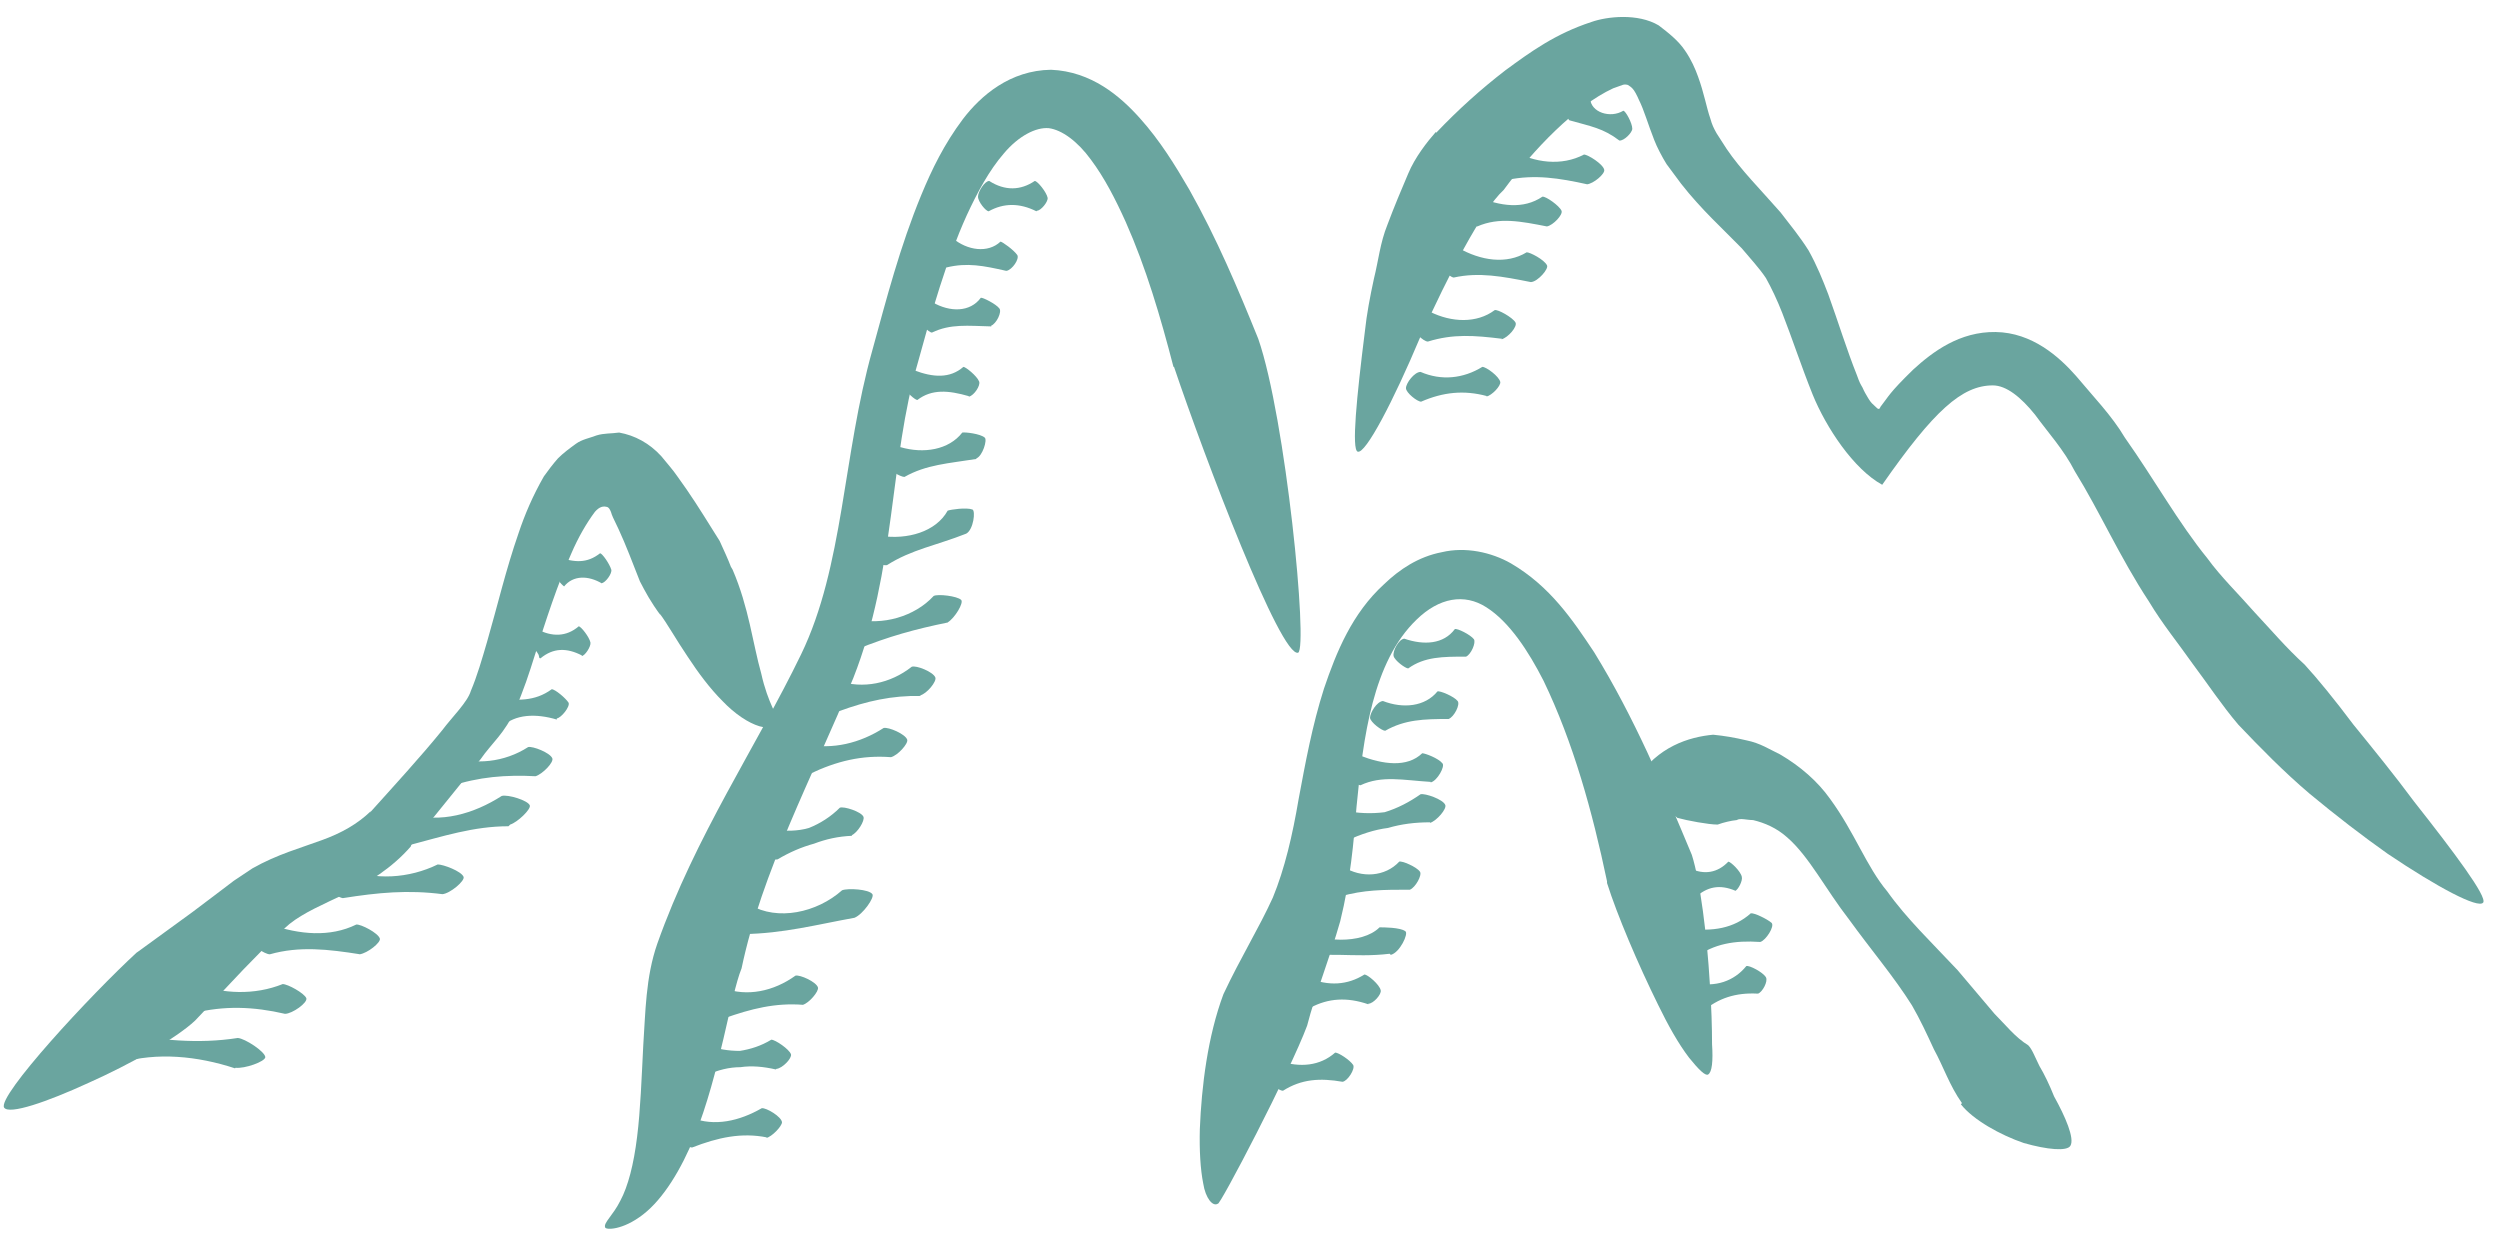 <?xml version="1.0" encoding="UTF-8"?> <svg xmlns="http://www.w3.org/2000/svg" width="94" height="47" viewBox="0 0 94 47" fill="none"><path d="M44.122 13.794C43.636 11.914 43.087 10.056 42.327 8.345C41.947 7.501 41.524 6.677 41.018 6.002C40.511 5.305 39.919 4.882 39.434 4.819C38.948 4.777 38.294 5.115 37.745 5.769C37.195 6.403 36.752 7.226 36.351 8.092C35.569 9.824 35.041 11.703 34.514 13.625C33.437 17.299 33.69 21.417 32.085 25.492C30.523 29.272 28.643 32.778 27.883 36.41C27.461 37.444 27.081 40.316 26.109 42.745C25.623 43.949 24.948 45.068 24.187 45.659C23.406 46.271 22.752 46.25 22.752 46.145C22.688 45.976 23.047 45.701 23.322 45.152C23.617 44.603 23.828 43.78 23.955 42.745C24.082 41.731 24.124 40.528 24.187 39.303C24.272 38.078 24.272 36.748 24.715 35.481C26.151 31.426 28.432 28.09 30.121 24.605C31.726 21.29 31.684 17.13 32.803 13.16C33.331 11.239 33.838 9.275 34.64 7.332C35.041 6.36 35.506 5.41 36.203 4.481C36.879 3.594 37.977 2.644 39.518 2.623C41.039 2.686 42.116 3.615 42.855 4.439C43.615 5.284 44.185 6.213 44.713 7.121C45.748 8.958 46.55 10.858 47.31 12.738C48.345 15.715 49.19 24.352 48.81 24.542C48.155 24.732 45.304 17.236 44.143 13.794H44.122Z" fill="#6AA59F"></path><path d="M60.424 33.137C59.875 30.518 59.157 27.921 58.038 25.598C57.468 24.479 56.75 23.381 55.884 22.832C55.06 22.304 54.11 22.473 53.265 23.296C51.618 24.88 51.259 27.71 51.006 30.328C50.9 31.68 50.773 33.094 50.393 34.636C49.992 36.051 49.443 37.402 49.148 38.564C48.514 40.274 45.832 45.406 45.79 45.258C45.6 45.384 45.325 45.047 45.241 44.498C45.135 43.97 45.093 43.252 45.114 42.449C45.178 40.844 45.41 38.965 46.001 37.381C46.656 35.987 47.331 34.91 47.859 33.749C48.303 32.672 48.599 31.405 48.831 30.032C49.084 28.681 49.337 27.287 49.781 25.894C50.246 24.521 50.837 23.064 52.041 21.966C52.611 21.417 53.329 20.931 54.215 20.762C55.102 20.551 56.074 20.762 56.813 21.184C58.291 22.05 59.136 23.317 59.938 24.521C61.459 26.992 62.536 29.568 63.613 32.144C63.929 33.137 64.183 35.185 64.288 36.959C64.352 37.846 64.373 38.669 64.373 39.261C64.415 39.894 64.373 40.316 64.225 40.401C64.119 40.464 63.866 40.211 63.507 39.767C63.106 39.239 62.726 38.564 62.346 37.782C61.585 36.241 60.804 34.404 60.424 33.2V33.137Z" fill="#6AA59F"></path><path d="M73.77 41.478C73.305 40.823 73.073 40.105 72.714 39.451C72.44 38.859 72.207 38.353 71.891 37.804C71.215 36.727 70.349 35.713 69.525 34.573C68.639 33.432 68.026 32.208 67.203 31.49C66.801 31.131 66.358 30.941 65.915 30.835C65.682 30.835 65.429 30.75 65.302 30.835C65.091 30.856 64.816 30.919 64.584 31.004C64.246 31.004 63.444 30.856 63.064 30.75C62.937 30.582 62.62 30.75 62.536 30.898C62.43 31.046 62.388 31.194 62.261 31.194C62.156 31.194 61.86 31.11 61.607 30.793C61.395 30.476 61.184 29.948 61.522 29.315C62.325 28.069 63.507 27.71 64.415 27.625C64.838 27.668 65.218 27.731 65.661 27.836C66.189 27.942 66.527 28.174 66.928 28.364C67.688 28.808 68.343 29.378 68.808 30.033C69.737 31.3 70.18 32.588 70.961 33.517C71.679 34.531 72.651 35.46 73.601 36.473L74.995 38.12C75.417 38.543 75.776 39.007 76.262 39.303C76.41 39.451 76.515 39.746 76.684 40.084C76.874 40.401 77.064 40.802 77.233 41.224C77.656 41.985 78.014 42.808 77.846 43.083C77.719 43.294 76.98 43.231 76.093 42.977C75.227 42.682 74.192 42.111 73.728 41.52L73.77 41.478Z" fill="#6AA59F"></path><path d="M54.004 4.988C54.828 4.122 55.672 3.362 56.602 2.644C57.552 1.947 58.481 1.271 59.833 0.828C60.424 0.617 61.585 0.49 62.367 0.955C62.725 1.229 63.106 1.525 63.359 1.905C63.591 2.243 63.739 2.581 63.845 2.876C64.077 3.51 64.162 4.038 64.309 4.46C64.373 4.692 64.436 4.819 64.542 5.009L64.922 5.6C65.45 6.382 66.21 7.142 66.949 7.986C67.308 8.451 67.688 8.916 68.005 9.422C68.322 9.993 68.533 10.521 68.744 11.07C69.124 12.125 69.441 13.16 69.821 14.11C69.926 14.406 69.948 14.427 70.032 14.575C70.095 14.723 70.159 14.828 70.222 14.934C70.285 15.04 70.349 15.145 70.454 15.23C70.539 15.293 70.644 15.483 70.708 15.293C71.025 14.892 71.003 14.807 71.933 13.899C72.672 13.223 73.685 12.463 75.037 12.484C76.409 12.505 77.423 13.414 78.056 14.132C78.69 14.892 79.408 15.631 79.894 16.454C81.013 18.038 81.9 19.643 82.998 20.994C83.504 21.691 84.18 22.346 84.772 23.022C85.384 23.676 85.975 24.373 86.651 24.986C87.137 25.514 87.791 26.316 88.488 27.245C89.227 28.153 90.051 29.167 90.769 30.138C92.268 32.039 93.535 33.728 93.366 33.939C93.176 34.171 91.656 33.369 89.776 32.102C88.847 31.447 87.834 30.666 86.841 29.843C85.87 29.019 84.962 28.09 84.159 27.245C83.547 26.527 83.019 25.725 82.449 24.965C81.9 24.183 81.308 23.465 80.802 22.62C79.704 20.952 78.943 19.221 78.014 17.721C77.592 16.898 77.022 16.285 76.515 15.589C75.987 14.934 75.438 14.491 74.931 14.491C73.77 14.491 72.714 15.441 70.771 18.228C69.694 17.637 68.659 16.074 68.153 14.828C67.73 13.773 67.392 12.738 67.012 11.766C66.822 11.281 66.611 10.837 66.4 10.457C66.147 10.077 65.809 9.718 65.492 9.338C64.774 8.599 63.971 7.881 63.211 6.91L62.662 6.17C62.493 5.896 62.303 5.537 62.198 5.262C61.965 4.671 61.818 4.143 61.627 3.763C61.543 3.573 61.459 3.404 61.374 3.32C61.311 3.256 61.269 3.235 61.205 3.193C61.036 3.151 61.036 3.193 60.656 3.32C59.241 3.974 57.657 5.621 56.538 7.142C55.694 7.923 54.469 10.331 53.392 12.696C52.399 15.061 51.343 17.088 51.048 16.982C50.816 16.898 51.006 14.955 51.322 12.442C51.386 11.83 51.513 11.154 51.66 10.478C51.829 9.803 51.893 9.127 52.167 8.451C52.42 7.775 52.695 7.121 52.948 6.529C53.202 5.917 53.666 5.326 53.983 4.967L54.004 4.988Z" fill="#6AA59F"></path><path d="M5.14 35.819L7.23 34.298L8.265 33.517L8.793 33.116L9.49 32.651C10.419 32.123 11.348 31.87 12.087 31.595C12.848 31.321 13.439 30.983 13.946 30.497L13.903 30.561C14.833 29.526 15.804 28.47 16.628 27.456C17.008 26.95 17.578 26.401 17.704 25.978C17.937 25.429 18.127 24.774 18.317 24.12C18.697 22.811 19.014 21.438 19.499 20.044C19.732 19.348 20.027 18.651 20.45 17.912C20.555 17.764 20.788 17.447 20.978 17.236C21.189 17.025 21.421 16.856 21.653 16.687C21.886 16.518 22.16 16.476 22.435 16.37C22.709 16.285 22.984 16.307 23.279 16.264C23.871 16.37 24.42 16.666 24.863 17.151C25.053 17.384 25.328 17.7 25.454 17.89L25.813 18.397C26.278 19.073 26.658 19.706 27.059 20.34C27.186 20.614 27.397 21.079 27.482 21.311L27.545 21.417C28.157 22.832 28.305 24.204 28.622 25.323C28.875 26.464 29.276 26.971 29.276 27.182C29.276 27.287 29.002 27.435 28.558 27.308C28.136 27.182 27.629 26.844 27.165 26.358C26.7 25.894 26.257 25.302 25.856 24.69C25.454 24.099 25.074 23.423 24.8 23.064C24.821 23.106 24.842 23.148 24.863 23.17C24.441 22.599 24.272 22.262 24.061 21.86C23.786 21.163 23.533 20.488 23.258 19.896L23.047 19.453C22.984 19.305 23.005 19.348 22.984 19.284C22.963 19.221 22.92 19.115 22.857 19.073C22.688 19.01 22.54 19.052 22.371 19.242C22.055 19.664 21.738 20.213 21.484 20.805C20.956 21.987 20.534 23.296 20.112 24.627C19.901 25.302 19.689 25.957 19.373 26.675C18.993 27.562 18.486 27.942 18.064 28.554L15.466 31.764L15.445 31.828C14.748 32.63 13.84 33.2 12.995 33.601C12.151 34.003 11.412 34.319 10.884 34.742L10.525 35.058C10.398 35.185 10.229 35.354 10.081 35.502L9.152 36.452L7.336 38.374C6.618 39.05 4.887 40.021 3.324 40.718C1.761 41.436 0.346 41.921 0.156 41.647C-0.118 41.225 3.387 37.423 5.182 35.776L5.14 35.819Z" fill="#6AA59F"></path><path d="M8.836 40.169C7.421 39.704 5.9 39.556 4.528 39.958C4.401 39.958 4.169 39.894 3.979 39.831C3.789 39.767 3.683 39.683 3.578 39.683C3.451 39.683 3.472 39.345 3.746 39.155C3.958 38.965 4.232 38.838 4.464 38.817C6.006 39.113 7.442 39.261 8.941 39.028C9.216 39.049 9.955 39.535 9.976 39.746C9.976 39.915 9.195 40.19 8.857 40.148L8.836 40.169Z" fill="#6AA59F"></path><path d="M10.715 38.12C9.532 37.846 8.434 37.804 7.252 38.099C7.04 38.078 6.47 37.719 6.47 37.445C6.576 37.339 6.977 36.938 7.315 36.98C8.392 37.381 9.574 37.423 10.63 37.001C10.82 37.001 11.433 37.339 11.517 37.529C11.581 37.698 10.989 38.12 10.715 38.12Z" fill="#6AA59F"></path><path d="M13.544 35.882C12.341 35.692 11.264 35.565 10.145 35.882C9.954 35.882 9.384 35.502 9.384 35.333C9.384 35.143 9.849 34.742 10.166 34.763C11.264 35.143 12.404 35.248 13.396 34.763C13.565 34.742 14.22 35.079 14.283 35.291C14.326 35.438 13.819 35.84 13.523 35.882H13.544Z" fill="#6AA59F"></path><path d="M16.648 33.622C15.339 33.453 14.22 33.559 12.89 33.77C12.763 33.749 12.552 33.622 12.362 33.475C12.151 33.263 12.087 33.073 12.13 33.01C12.32 32.904 12.721 32.63 13.016 32.651C14.072 33.116 15.382 33.031 16.459 32.503C16.67 32.503 17.345 32.757 17.43 32.968C17.493 33.116 16.923 33.601 16.627 33.622H16.648Z" fill="#6AA59F"></path><path d="M19.119 31.067C17.81 31.067 16.649 31.447 15.36 31.785C15.255 31.785 15.002 31.701 14.832 31.595V30.877L14.875 30.898L14.938 30.941C14.938 30.941 15.023 31.004 15.044 31.025C15.107 31.088 15.149 31.131 15.149 31.173C15.149 31.279 15.023 31.426 14.854 31.553V30.835H14.896L14.959 30.772L15.107 30.687C15.107 30.687 15.297 30.624 15.382 30.603C16.564 30.962 17.81 30.603 18.866 29.927C19.098 29.864 19.858 30.096 19.922 30.286C19.964 30.434 19.457 30.919 19.183 31.004L19.119 31.067Z" fill="#6AA59F"></path><path d="M20.175 29.188C19.014 29.125 18 29.209 16.923 29.568C16.839 29.568 16.691 29.505 16.564 29.441L16.712 29.167C16.712 29.167 16.522 29.061 16.585 29.061C16.585 29.061 16.67 28.808 16.67 28.787C16.67 28.829 16.712 28.85 16.733 28.892C16.797 28.956 16.839 29.019 16.839 29.082C16.839 29.146 16.797 29.23 16.712 29.314C16.67 29.357 16.628 29.399 16.543 29.42C16.543 29.42 16.501 29.42 16.459 29.42C16.416 29.42 16.395 29.42 16.269 29.336C16.184 29.293 16.078 29.061 16.142 28.871C16.142 28.808 16.184 28.744 16.226 28.681L16.522 28.554C16.628 28.47 16.754 28.428 16.86 28.428C17.873 28.787 18.971 28.66 19.858 28.09C20.027 28.047 20.682 28.301 20.767 28.512C20.83 28.66 20.407 29.103 20.133 29.188H20.175Z" fill="#6AA59F"></path><path d="M20.935 27.055C20.154 26.823 19.373 26.844 18.866 27.329C18.739 27.372 18.528 27.076 18.317 27.055C18.211 27.055 18.127 26.844 18.211 26.633C18.275 26.422 18.422 26.274 18.549 26.231C19.436 26.358 20.112 26.379 20.745 25.915C20.872 25.915 21.273 26.253 21.379 26.422C21.442 26.569 21.104 26.992 20.935 27.013V27.055Z" fill="#6AA59F"></path><path d="M21.886 24.648C21.315 24.352 20.808 24.352 20.323 24.753C20.238 24.753 20.302 24.669 20.217 24.563C20.154 24.436 20.006 24.352 19.922 24.289C19.858 24.225 19.795 24.099 19.858 23.951C19.879 23.803 20.175 23.634 20.196 23.655C20.745 23.951 21.294 23.951 21.759 23.55C21.843 23.55 22.16 23.951 22.202 24.162C22.223 24.31 21.991 24.669 21.864 24.669L21.886 24.648Z" fill="#6AA59F"></path><path d="M22.646 21.945C22.118 21.628 21.548 21.628 21.21 22.05C21.21 22.05 21.125 21.987 21.041 21.881C21.041 21.776 20.872 21.691 20.788 21.649C20.534 21.586 20.745 20.931 20.957 20.931C21.611 21.163 22.076 21.184 22.561 20.804C22.646 20.804 22.921 21.206 22.984 21.417C23.026 21.565 22.752 21.924 22.625 21.924L22.646 21.945Z" fill="#6AA59F"></path><path d="M28.833 42.766C27.883 42.576 26.996 42.766 26.024 43.146C25.834 43.146 25.349 42.787 25.37 42.618C25.391 42.428 25.771 42.027 26.003 42.027C26.869 42.365 27.798 42.154 28.643 41.668C28.812 41.647 29.382 41.985 29.403 42.196C29.403 42.344 29.023 42.745 28.812 42.787L28.833 42.766Z" fill="#6AA59F"></path><path d="M29.171 40.211C28.706 40.105 28.263 40.063 27.84 40.126C27.418 40.126 26.996 40.232 26.573 40.422C26.426 40.422 25.961 40.084 25.982 39.894C25.982 39.704 26.32 39.282 26.552 39.282C26.975 39.451 27.397 39.514 27.819 39.514C28.221 39.451 28.622 39.324 29.002 39.092C29.15 39.092 29.678 39.451 29.741 39.641C29.783 39.788 29.424 40.169 29.192 40.19L29.171 40.211Z" fill="#6AA59F"></path><path d="M30.206 37.782C29.15 37.698 28.242 37.93 27.228 38.289C27.038 38.289 26.51 37.951 26.531 37.761C26.552 37.571 26.954 37.17 27.186 37.149C28.094 37.487 29.087 37.276 29.91 36.684C30.079 36.642 30.691 36.917 30.755 37.128C30.797 37.276 30.417 37.719 30.185 37.782H30.206Z" fill="#6AA59F"></path><path d="M32.127 34.509C30.712 34.763 29.467 35.1 27.946 35.122C27.82 35.079 27.608 34.931 27.439 34.784L26.933 34.298L27.313 34.15C27.82 33.96 27.946 34.235 27.967 34.298C27.967 34.361 27.925 34.425 27.862 34.509C27.841 34.551 27.798 34.594 27.798 34.636C27.798 34.678 27.862 34.72 27.714 34.572C27.714 34.404 27.714 34.235 27.714 34.066C27.883 34.023 28.073 33.981 28.2 34.023C29.234 34.636 30.712 34.319 31.663 33.474C31.874 33.39 32.676 33.432 32.803 33.622C32.888 33.749 32.444 34.383 32.127 34.509Z" fill="#6AA59F"></path><path d="M32.043 31.426C31.515 31.447 31.051 31.553 30.607 31.722C30.143 31.849 29.699 32.039 29.235 32.313C29.044 32.355 28.517 32.123 28.517 31.933C28.517 31.743 28.812 31.257 29.066 31.194C29.509 31.257 29.995 31.257 30.417 31.131C30.84 30.962 31.241 30.708 31.578 30.37C31.726 30.307 32.381 30.518 32.465 30.708C32.529 30.856 32.233 31.321 32.022 31.405L32.043 31.426Z" fill="#6AA59F"></path><path d="M33.5 28.47C32.402 28.386 31.452 28.618 30.438 29.104C30.269 29.146 29.53 28.766 29.657 28.533C29.826 28.428 30.016 28.005 30.311 27.984C31.304 28.195 32.339 27.942 33.225 27.372C33.415 27.33 34.049 27.604 34.112 27.815C34.154 27.963 33.753 28.407 33.5 28.47Z" fill="#6AA59F"></path><path d="M34.619 26.168C33.542 26.147 32.592 26.358 31.557 26.738C31.346 26.738 30.818 26.4 30.839 26.21C30.86 26.02 31.261 25.598 31.515 25.598C32.444 25.915 33.479 25.704 34.281 25.07C34.45 25.007 35.084 25.26 35.168 25.471C35.231 25.619 34.851 26.084 34.598 26.147L34.619 26.168Z" fill="#6AA59F"></path><path d="M35.654 23.402C34.408 23.655 33.416 23.93 32.212 24.415C31.959 24.415 31.346 24.056 31.388 23.887C31.452 23.697 31.916 23.275 32.148 23.275C33.162 23.529 34.387 23.191 35.105 22.409C35.253 22.325 35.992 22.409 36.14 22.557C36.245 22.663 35.907 23.233 35.633 23.402H35.654Z" fill="#6AA59F"></path><path d="M36.33 20.065C35.21 20.509 34.281 20.657 33.352 21.248C33.162 21.29 32.613 21.058 32.571 20.889C32.529 20.699 32.845 20.213 33.12 20.15C34.112 20.298 35.189 20.002 35.633 19.2C35.759 19.157 36.33 19.073 36.562 19.157C36.688 19.2 36.604 19.918 36.33 20.065Z" fill="#6AA59F"></path><path d="M36.71 17.257C35.654 17.426 34.83 17.468 34.007 17.933C33.859 17.933 33.373 17.658 33.331 17.489C33.289 17.299 33.605 16.834 33.859 16.813C34.725 17.067 35.675 16.919 36.182 16.264C36.287 16.243 36.858 16.307 37.026 16.454C37.132 16.539 36.942 17.151 36.71 17.236V17.257Z" fill="#6AA59F"></path><path d="M36.414 14.892C35.675 14.681 35.041 14.617 34.492 15.04C34.408 15.04 34.07 14.744 34.007 14.575C33.943 14.385 34.133 13.941 34.365 13.92C35.083 14.195 35.717 14.237 36.224 13.794C36.308 13.794 36.73 14.131 36.815 14.343C36.878 14.49 36.625 14.87 36.435 14.913L36.414 14.892Z" fill="#6AA59F"></path><path d="M37.28 12.273C36.393 12.252 35.739 12.168 35.042 12.505C34.915 12.505 34.577 12.146 34.577 11.956C34.577 11.766 34.873 11.365 35.063 11.365C35.718 11.745 36.478 11.745 36.879 11.196C36.942 11.175 37.449 11.428 37.576 11.597C37.681 11.724 37.47 12.168 37.259 12.252L37.28 12.273Z" fill="#6AA59F"></path><path d="M37.829 10.183C36.984 9.993 36.372 9.866 35.59 10.056C35.464 10.035 35.189 9.612 35.231 9.444C35.274 9.253 35.633 8.916 35.823 8.958C36.372 9.422 37.153 9.528 37.618 9.085C37.681 9.085 38.124 9.401 38.251 9.591C38.336 9.739 38.061 10.14 37.85 10.183H37.829Z" fill="#6AA59F"></path><path d="M38.969 7.944C38.336 7.628 37.744 7.628 37.174 7.944C37.069 7.944 36.773 7.585 36.773 7.395C36.773 7.205 37.026 6.804 37.195 6.804C37.787 7.184 38.378 7.163 38.906 6.804C39.011 6.804 39.349 7.226 39.391 7.437C39.413 7.585 39.138 7.923 38.99 7.923L38.969 7.944Z" fill="#6AA59F"></path><path d="M55.905 14.892C55.039 14.659 54.258 14.744 53.434 15.103C53.286 15.103 52.864 14.765 52.864 14.596C52.864 14.406 53.181 13.984 53.413 13.984C54.194 14.322 55.018 14.237 55.736 13.794C55.883 13.794 56.369 14.153 56.411 14.364C56.432 14.512 56.095 14.87 55.883 14.913L55.905 14.892Z" fill="#6AA59F"></path><path d="M56.475 12.738C55.44 12.611 54.638 12.548 53.688 12.843C53.519 12.843 53.096 12.442 53.117 12.252C53.139 12.062 53.54 11.682 53.772 11.724C54.575 12.125 55.525 12.168 56.2 11.661C56.306 11.619 56.876 11.935 56.982 12.125C57.066 12.273 56.707 12.695 56.454 12.759L56.475 12.738Z" fill="#6AA59F"></path><path d="M57.552 10.605C56.496 10.394 55.609 10.225 54.659 10.436C54.49 10.415 54.089 10.014 54.11 9.824C54.11 9.634 54.575 9.275 54.828 9.317C55.673 9.803 56.644 9.95 57.404 9.486C57.531 9.486 58.059 9.76 58.165 9.972C58.249 10.098 57.827 10.584 57.573 10.605H57.552Z" fill="#6AA59F"></path><path d="M58.164 8.514C57.193 8.324 56.369 8.155 55.546 8.514C55.419 8.514 54.976 8.155 54.955 7.986C54.933 7.796 55.271 7.395 55.546 7.395C56.412 7.754 57.277 7.881 57.995 7.395C58.122 7.374 58.629 7.733 58.713 7.923C58.777 8.071 58.397 8.472 58.164 8.514Z" fill="#6AA59F"></path><path d="M59.685 6.931C58.629 6.698 57.721 6.551 56.686 6.762C56.517 6.741 56.074 6.318 56.095 6.128C56.116 5.938 56.581 5.6 56.834 5.643C57.7 6.128 58.714 6.255 59.558 5.811C59.706 5.811 60.276 6.17 60.318 6.382C60.361 6.529 59.917 6.91 59.664 6.931H59.685Z" fill="#6AA59F"></path><path d="M60.888 5.284C60.276 4.819 59.832 4.756 59.009 4.523C58.861 4.418 58.946 3.805 59.136 3.805C59.368 3.805 59.727 3.679 59.79 3.7C59.811 4.228 60.55 4.46 61.036 4.164C61.121 4.164 61.374 4.629 61.374 4.84C61.374 4.988 61.057 5.305 60.888 5.284Z" fill="#6AA59F"></path><path d="M50.478 40.675C49.633 40.528 48.936 40.57 48.239 41.013C48.092 41.013 47.733 40.739 47.712 40.549C47.564 40.401 47.923 39.894 48.113 39.894C48.873 40.148 49.633 40.084 50.203 39.577C50.33 39.577 50.752 39.852 50.879 40.042C50.964 40.19 50.668 40.654 50.478 40.675Z" fill="#6AA59F"></path><path d="M51.449 37.761C50.647 37.487 49.95 37.529 49.274 37.888C49.148 37.888 48.767 37.55 48.746 37.381C48.725 37.191 48.979 36.769 49.19 36.769C49.95 37.086 50.668 37.043 51.301 36.642C51.428 36.642 51.872 37.022 51.914 37.233C51.956 37.381 51.639 37.74 51.449 37.74V37.761Z" fill="#6AA59F"></path><path d="M52.252 35.861C50.879 36.03 49.781 35.734 48.641 36.072C48.598 36.072 48.514 36.051 48.45 36.009L48.324 35.945L48.261 35.903H48.218V35.882V35.143C48.387 35.248 48.535 35.396 48.535 35.481C48.535 35.586 48.408 35.734 48.261 35.861H48.239V35.903V35.143L48.303 35.101C48.303 35.101 48.387 35.058 48.45 35.037C48.535 34.995 48.641 34.974 48.725 34.974C49.295 35.164 49.844 35.333 50.414 35.333C50.964 35.333 51.534 35.206 51.871 34.868C52.019 34.868 52.653 34.868 52.843 35.016C52.97 35.101 52.632 35.819 52.294 35.903L52.252 35.861Z" fill="#6AA59F"></path><path d="M52.991 33.453C52.019 33.453 51.28 33.453 50.393 33.707C50.224 33.707 49.865 33.284 49.887 33.115C49.929 32.925 50.288 32.566 50.499 32.587C51.196 33.031 52.083 32.968 52.611 32.398C52.695 32.355 53.265 32.587 53.392 32.778C53.477 32.904 53.223 33.369 53.012 33.453H52.991Z" fill="#6AA59F"></path><path d="M53.772 30.919C53.202 30.919 52.695 30.983 52.188 31.131C51.681 31.194 51.175 31.363 50.668 31.595C50.478 31.616 49.908 31.342 49.908 31.173C49.908 30.983 50.267 30.518 50.541 30.476C51.048 30.582 51.555 30.603 52.062 30.539C52.547 30.392 52.991 30.159 53.413 29.864C53.582 29.821 54.258 30.054 54.342 30.265C54.406 30.413 54.026 30.856 53.772 30.941V30.919Z" fill="#6AA59F"></path><path d="M53.793 29.399C52.758 29.336 51.956 29.146 51.154 29.526C51.027 29.526 50.604 29.23 50.562 29.04C50.52 28.85 50.858 28.385 51.132 28.407C51.998 28.744 52.906 28.871 53.476 28.322C53.582 28.322 54.089 28.512 54.236 28.702C54.342 28.808 54.047 29.357 53.793 29.42V29.399Z" fill="#6AA59F"></path><path d="M54.469 27.034C53.54 27.034 52.822 27.055 52.083 27.477C51.956 27.477 51.534 27.161 51.513 26.992C51.513 26.802 51.766 26.379 51.998 26.358C52.759 26.654 53.582 26.569 54.047 25.999C54.131 25.957 54.68 26.189 54.807 26.358C54.913 26.485 54.68 26.949 54.469 27.034Z" fill="#6AA59F"></path><path d="M55.102 24.69C54.258 24.69 53.561 24.69 52.949 25.133C52.843 25.133 52.442 24.838 52.4 24.669C52.357 24.479 52.59 24.035 52.801 24.014C53.54 24.268 54.279 24.225 54.701 23.655C54.786 23.613 55.293 23.866 55.419 24.035C55.504 24.162 55.314 24.605 55.124 24.69H55.102Z" fill="#6AA59F"></path><path d="M66.083 37.36C65.26 37.318 64.605 37.529 64.014 38.036C63.887 38.078 63.443 37.825 63.401 37.656C63.338 37.466 63.507 37.001 63.718 36.959C64.499 37.128 65.196 36.896 65.661 36.325C65.766 36.283 66.294 36.558 66.4 36.748C66.484 36.896 66.273 37.297 66.104 37.36H66.083Z" fill="#6AA59F"></path><path d="M66.168 35.417C65.238 35.354 64.436 35.481 63.739 36.009C63.57 36.051 63.232 35.776 63.127 35.692C63 35.734 63 35.417 63.127 35.27C63.211 35.1 63.359 34.953 63.465 34.91C64.373 35.037 65.196 34.91 65.83 34.34C65.956 34.319 66.442 34.551 66.611 34.699C66.738 34.826 66.4 35.354 66.189 35.417H66.168Z" fill="#6AA59F"></path><path d="M65.26 33.496C64.669 33.242 64.183 33.327 63.718 33.77C63.634 33.77 63.317 33.474 63.296 33.306C63.275 33.116 63.423 32.672 63.549 32.651C64.077 32.904 64.584 32.82 64.985 32.398C65.07 32.398 65.45 32.757 65.492 32.968C65.534 33.116 65.344 33.474 65.239 33.496H65.26Z" fill="#6AA59F"></path></svg> 